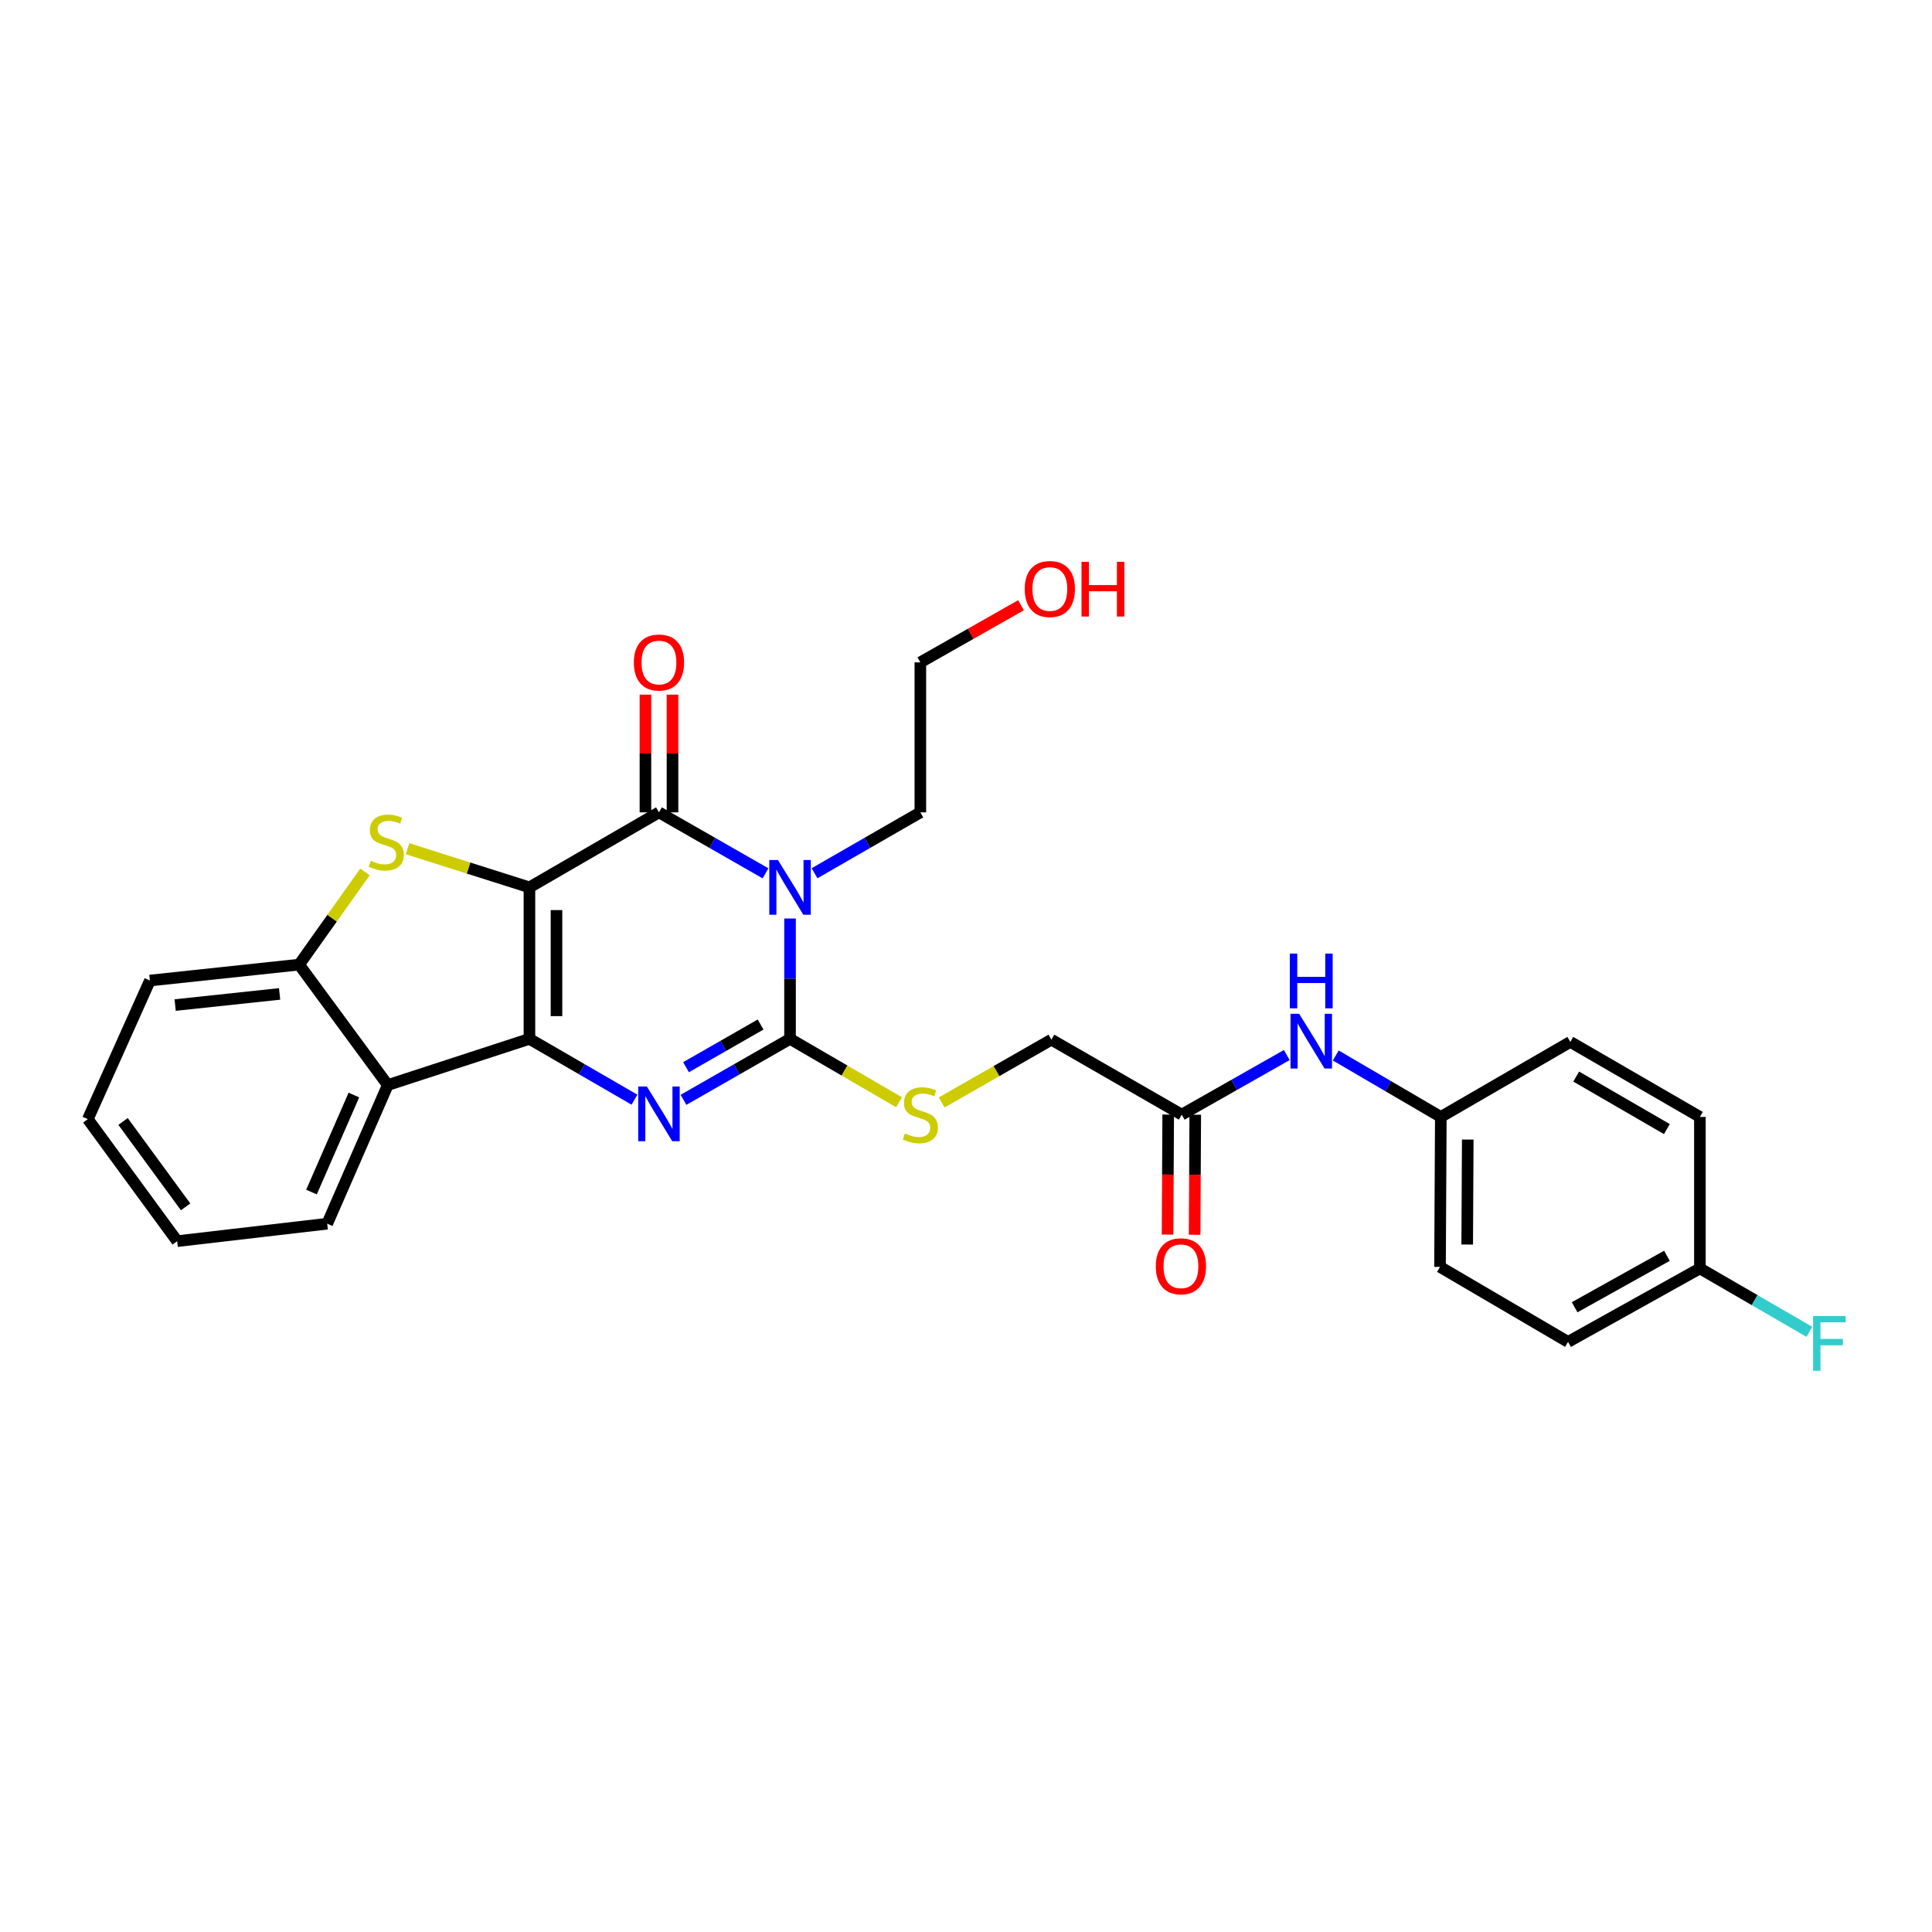 <?xml version='1.0' encoding='iso-8859-1'?>
<svg version='1.1' baseProfile='full'
              xmlns='http://www.w3.org/2000/svg'
                      xmlns:rdkit='http://www.rdkit.org/xml'
                      xmlns:xlink='http://www.w3.org/1999/xlink'
                  xml:space='preserve'
width='1000px' height='1000px' viewBox='0 0 1000 1000'>
<!-- END OF HEADER -->
<rect style='opacity:1.0;fill:#FFFFFF;stroke:none' width='1000' height='1000' x='0' y='0'> </rect>
<path class='bond-0' d='M 274.035,459.298 L 274.035,537.712' style='fill:none;fill-rule:evenodd;stroke:#000000;stroke-width:6px;stroke-linecap:butt;stroke-linejoin:miter;stroke-opacity:1' />
<path class='bond-0' d='M 288.042,471.06 L 288.042,525.95' style='fill:none;fill-rule:evenodd;stroke:#000000;stroke-width:6px;stroke-linecap:butt;stroke-linejoin:miter;stroke-opacity:1' />
<path class='bond-2' d='M 274.035,459.298 L 341.08,420.476' style='fill:none;fill-rule:evenodd;stroke:#000000;stroke-width:6px;stroke-linecap:butt;stroke-linejoin:miter;stroke-opacity:1' />
<path class='bond-5' d='M 274.035,459.298 L 242.496,449.292' style='fill:none;fill-rule:evenodd;stroke:#000000;stroke-width:6px;stroke-linecap:butt;stroke-linejoin:miter;stroke-opacity:1' />
<path class='bond-5' d='M 242.496,449.292 L 210.956,439.287' style='fill:none;fill-rule:evenodd;stroke:#CCCC00;stroke-width:6px;stroke-linecap:butt;stroke-linejoin:miter;stroke-opacity:1' />
<path class='bond-3' d='M 274.035,537.712 L 301.219,553.456' style='fill:none;fill-rule:evenodd;stroke:#000000;stroke-width:6px;stroke-linecap:butt;stroke-linejoin:miter;stroke-opacity:1' />
<path class='bond-3' d='M 301.219,553.456 L 328.404,569.199' style='fill:none;fill-rule:evenodd;stroke:#0000FF;stroke-width:6px;stroke-linecap:butt;stroke-linejoin:miter;stroke-opacity:1' />
<path class='bond-6' d='M 274.035,537.712 L 200.71,561.624' style='fill:none;fill-rule:evenodd;stroke:#000000;stroke-width:6px;stroke-linecap:butt;stroke-linejoin:miter;stroke-opacity:1' />
<path class='bond-1' d='M 396.225,452.033 L 368.653,436.255' style='fill:none;fill-rule:evenodd;stroke:#0000FF;stroke-width:6px;stroke-linecap:butt;stroke-linejoin:miter;stroke-opacity:1' />
<path class='bond-1' d='M 368.653,436.255 L 341.08,420.476' style='fill:none;fill-rule:evenodd;stroke:#000000;stroke-width:6px;stroke-linecap:butt;stroke-linejoin:miter;stroke-opacity:1' />
<path class='bond-4' d='M 408.919,475.418 L 408.919,506.565' style='fill:none;fill-rule:evenodd;stroke:#0000FF;stroke-width:6px;stroke-linecap:butt;stroke-linejoin:miter;stroke-opacity:1' />
<path class='bond-4' d='M 408.919,506.565 L 408.919,537.712' style='fill:none;fill-rule:evenodd;stroke:#000000;stroke-width:6px;stroke-linecap:butt;stroke-linejoin:miter;stroke-opacity:1' />
<path class='bond-13' d='M 421.605,451.996 L 448.987,436.236' style='fill:none;fill-rule:evenodd;stroke:#0000FF;stroke-width:6px;stroke-linecap:butt;stroke-linejoin:miter;stroke-opacity:1' />
<path class='bond-13' d='M 448.987,436.236 L 476.369,420.476' style='fill:none;fill-rule:evenodd;stroke:#000000;stroke-width:6px;stroke-linecap:butt;stroke-linejoin:miter;stroke-opacity:1' />
<path class='bond-10' d='M 348.084,420.476 L 348.084,390.009' style='fill:none;fill-rule:evenodd;stroke:#000000;stroke-width:6px;stroke-linecap:butt;stroke-linejoin:miter;stroke-opacity:1' />
<path class='bond-10' d='M 348.084,390.009 L 348.084,359.541' style='fill:none;fill-rule:evenodd;stroke:#FF0000;stroke-width:6px;stroke-linecap:butt;stroke-linejoin:miter;stroke-opacity:1' />
<path class='bond-10' d='M 334.077,420.476 L 334.077,390.009' style='fill:none;fill-rule:evenodd;stroke:#000000;stroke-width:6px;stroke-linecap:butt;stroke-linejoin:miter;stroke-opacity:1' />
<path class='bond-10' d='M 334.077,390.009 L 334.077,359.541' style='fill:none;fill-rule:evenodd;stroke:#FF0000;stroke-width:6px;stroke-linecap:butt;stroke-linejoin:miter;stroke-opacity:1' />
<path class='bond-29' d='M 353.775,569.275 L 381.347,553.494' style='fill:none;fill-rule:evenodd;stroke:#0000FF;stroke-width:6px;stroke-linecap:butt;stroke-linejoin:miter;stroke-opacity:1' />
<path class='bond-29' d='M 381.347,553.494 L 408.919,537.712' style='fill:none;fill-rule:evenodd;stroke:#000000;stroke-width:6px;stroke-linecap:butt;stroke-linejoin:miter;stroke-opacity:1' />
<path class='bond-29' d='M 355.088,552.385 L 374.389,541.337' style='fill:none;fill-rule:evenodd;stroke:#0000FF;stroke-width:6px;stroke-linecap:butt;stroke-linejoin:miter;stroke-opacity:1' />
<path class='bond-29' d='M 374.389,541.337 L 393.69,530.29' style='fill:none;fill-rule:evenodd;stroke:#000000;stroke-width:6px;stroke-linecap:butt;stroke-linejoin:miter;stroke-opacity:1' />
<path class='bond-8' d='M 408.919,537.712 L 437.129,554.117' style='fill:none;fill-rule:evenodd;stroke:#000000;stroke-width:6px;stroke-linecap:butt;stroke-linejoin:miter;stroke-opacity:1' />
<path class='bond-8' d='M 437.129,554.117 L 465.338,570.523' style='fill:none;fill-rule:evenodd;stroke:#CCCC00;stroke-width:6px;stroke-linecap:butt;stroke-linejoin:miter;stroke-opacity:1' />
<path class='bond-7' d='M 188.905,451.312 L 171.864,475.299' style='fill:none;fill-rule:evenodd;stroke:#CCCC00;stroke-width:6px;stroke-linecap:butt;stroke-linejoin:miter;stroke-opacity:1' />
<path class='bond-7' d='M 171.864,475.299 L 154.823,499.287' style='fill:none;fill-rule:evenodd;stroke:#000000;stroke-width:6px;stroke-linecap:butt;stroke-linejoin:miter;stroke-opacity:1' />
<path class='bond-18' d='M 200.71,561.624 L 169.359,633.385' style='fill:none;fill-rule:evenodd;stroke:#000000;stroke-width:6px;stroke-linecap:butt;stroke-linejoin:miter;stroke-opacity:1' />
<path class='bond-18' d='M 183.173,566.781 L 161.226,617.013' style='fill:none;fill-rule:evenodd;stroke:#000000;stroke-width:6px;stroke-linecap:butt;stroke-linejoin:miter;stroke-opacity:1' />
<path class='bond-28' d='M 200.71,561.624 L 154.823,499.287' style='fill:none;fill-rule:evenodd;stroke:#000000;stroke-width:6px;stroke-linecap:butt;stroke-linejoin:miter;stroke-opacity:1' />
<path class='bond-23' d='M 154.823,499.287 L 77.592,507.527' style='fill:none;fill-rule:evenodd;stroke:#000000;stroke-width:6px;stroke-linecap:butt;stroke-linejoin:miter;stroke-opacity:1' />
<path class='bond-23' d='M 144.725,514.45 L 90.663,520.219' style='fill:none;fill-rule:evenodd;stroke:#000000;stroke-width:6px;stroke-linecap:butt;stroke-linejoin:miter;stroke-opacity:1' />
<path class='bond-14' d='M 487.403,570.626 L 515.802,554.379' style='fill:none;fill-rule:evenodd;stroke:#CCCC00;stroke-width:6px;stroke-linecap:butt;stroke-linejoin:miter;stroke-opacity:1' />
<path class='bond-14' d='M 515.802,554.379 L 544.2,538.132' style='fill:none;fill-rule:evenodd;stroke:#000000;stroke-width:6px;stroke-linecap:butt;stroke-linejoin:miter;stroke-opacity:1' />
<path class='bond-9' d='M 611.658,576.938 L 544.2,538.132' style='fill:none;fill-rule:evenodd;stroke:#000000;stroke-width:6px;stroke-linecap:butt;stroke-linejoin:miter;stroke-opacity:1' />
<path class='bond-11' d='M 611.658,576.938 L 638.847,561.51' style='fill:none;fill-rule:evenodd;stroke:#000000;stroke-width:6px;stroke-linecap:butt;stroke-linejoin:miter;stroke-opacity:1' />
<path class='bond-11' d='M 638.847,561.51 L 666.036,546.082' style='fill:none;fill-rule:evenodd;stroke:#0000FF;stroke-width:6px;stroke-linecap:butt;stroke-linejoin:miter;stroke-opacity:1' />
<path class='bond-12' d='M 604.655,576.901 L 604.491,607.964' style='fill:none;fill-rule:evenodd;stroke:#000000;stroke-width:6px;stroke-linecap:butt;stroke-linejoin:miter;stroke-opacity:1' />
<path class='bond-12' d='M 604.491,607.964 L 604.328,639.027' style='fill:none;fill-rule:evenodd;stroke:#FF0000;stroke-width:6px;stroke-linecap:butt;stroke-linejoin:miter;stroke-opacity:1' />
<path class='bond-12' d='M 618.661,576.975 L 618.498,608.038' style='fill:none;fill-rule:evenodd;stroke:#000000;stroke-width:6px;stroke-linecap:butt;stroke-linejoin:miter;stroke-opacity:1' />
<path class='bond-12' d='M 618.498,608.038 L 618.334,639.101' style='fill:none;fill-rule:evenodd;stroke:#FF0000;stroke-width:6px;stroke-linecap:butt;stroke-linejoin:miter;stroke-opacity:1' />
<path class='bond-15' d='M 691.385,546.313 L 718.574,562.217' style='fill:none;fill-rule:evenodd;stroke:#0000FF;stroke-width:6px;stroke-linecap:butt;stroke-linejoin:miter;stroke-opacity:1' />
<path class='bond-15' d='M 718.574,562.217 L 745.764,578.121' style='fill:none;fill-rule:evenodd;stroke:#000000;stroke-width:6px;stroke-linecap:butt;stroke-linejoin:miter;stroke-opacity:1' />
<path class='bond-25' d='M 476.369,420.476 L 476.369,342.84' style='fill:none;fill-rule:evenodd;stroke:#000000;stroke-width:6px;stroke-linecap:butt;stroke-linejoin:miter;stroke-opacity:1' />
<path class='bond-19' d='M 745.764,578.121 L 812.793,539.284' style='fill:none;fill-rule:evenodd;stroke:#000000;stroke-width:6px;stroke-linecap:butt;stroke-linejoin:miter;stroke-opacity:1' />
<path class='bond-20' d='M 745.764,578.121 L 745.351,655.741' style='fill:none;fill-rule:evenodd;stroke:#000000;stroke-width:6px;stroke-linecap:butt;stroke-linejoin:miter;stroke-opacity:1' />
<path class='bond-20' d='M 759.708,589.838 L 759.42,644.172' style='fill:none;fill-rule:evenodd;stroke:#000000;stroke-width:6px;stroke-linecap:butt;stroke-linejoin:miter;stroke-opacity:1' />
<path class='bond-16' d='M 879.862,656.527 L 811.611,694.571' style='fill:none;fill-rule:evenodd;stroke:#000000;stroke-width:6px;stroke-linecap:butt;stroke-linejoin:miter;stroke-opacity:1' />
<path class='bond-16' d='M 862.805,649.999 L 815.029,676.63' style='fill:none;fill-rule:evenodd;stroke:#000000;stroke-width:6px;stroke-linecap:butt;stroke-linejoin:miter;stroke-opacity:1' />
<path class='bond-17' d='M 879.862,656.527 L 908.198,672.939' style='fill:none;fill-rule:evenodd;stroke:#000000;stroke-width:6px;stroke-linecap:butt;stroke-linejoin:miter;stroke-opacity:1' />
<path class='bond-17' d='M 908.198,672.939 L 936.535,689.351' style='fill:none;fill-rule:evenodd;stroke:#33CCCC;stroke-width:6px;stroke-linecap:butt;stroke-linejoin:miter;stroke-opacity:1' />
<path class='bond-31' d='M 879.862,656.527 L 879.862,578.121' style='fill:none;fill-rule:evenodd;stroke:#000000;stroke-width:6px;stroke-linecap:butt;stroke-linejoin:miter;stroke-opacity:1' />
<path class='bond-26' d='M 169.359,633.385 L 91.708,642.419' style='fill:none;fill-rule:evenodd;stroke:#000000;stroke-width:6px;stroke-linecap:butt;stroke-linejoin:miter;stroke-opacity:1' />
<path class='bond-22' d='M 812.793,539.284 L 879.862,578.121' style='fill:none;fill-rule:evenodd;stroke:#000000;stroke-width:6px;stroke-linecap:butt;stroke-linejoin:miter;stroke-opacity:1' />
<path class='bond-22' d='M 815.835,557.23 L 862.783,584.416' style='fill:none;fill-rule:evenodd;stroke:#000000;stroke-width:6px;stroke-linecap:butt;stroke-linejoin:miter;stroke-opacity:1' />
<path class='bond-21' d='M 745.351,655.741 L 811.611,694.571' style='fill:none;fill-rule:evenodd;stroke:#000000;stroke-width:6px;stroke-linecap:butt;stroke-linejoin:miter;stroke-opacity:1' />
<path class='bond-27' d='M 77.592,507.527 L 45.455,579.273' style='fill:none;fill-rule:evenodd;stroke:#000000;stroke-width:6px;stroke-linecap:butt;stroke-linejoin:miter;stroke-opacity:1' />
<path class='bond-24' d='M 528.472,313.269 L 502.421,328.054' style='fill:none;fill-rule:evenodd;stroke:#FF0000;stroke-width:6px;stroke-linecap:butt;stroke-linejoin:miter;stroke-opacity:1' />
<path class='bond-24' d='M 502.421,328.054 L 476.369,342.84' style='fill:none;fill-rule:evenodd;stroke:#000000;stroke-width:6px;stroke-linecap:butt;stroke-linejoin:miter;stroke-opacity:1' />
<path class='bond-30' d='M 91.708,642.419 L 45.455,579.273' style='fill:none;fill-rule:evenodd;stroke:#000000;stroke-width:6px;stroke-linecap:butt;stroke-linejoin:miter;stroke-opacity:1' />
<path class='bond-30' d='M 96.069,624.671 L 63.692,580.468' style='fill:none;fill-rule:evenodd;stroke:#000000;stroke-width:6px;stroke-linecap:butt;stroke-linejoin:miter;stroke-opacity:1' />
<path  class='atom-2' d='M 402.659 445.138
L 411.939 460.138
Q 412.859 461.618, 414.339 464.298
Q 415.819 466.978, 415.899 467.138
L 415.899 445.138
L 419.659 445.138
L 419.659 473.458
L 415.779 473.458
L 405.819 457.058
Q 404.659 455.138, 403.419 452.938
Q 402.219 450.738, 401.859 450.058
L 401.859 473.458
L 398.179 473.458
L 398.179 445.138
L 402.659 445.138
' fill='#0000FF'/>
<path  class='atom-4' d='M 334.82 562.381
L 344.1 577.381
Q 345.02 578.861, 346.5 581.541
Q 347.98 584.221, 348.06 584.381
L 348.06 562.381
L 351.82 562.381
L 351.82 590.701
L 347.94 590.701
L 337.98 574.301
Q 336.82 572.381, 335.58 570.181
Q 334.38 567.981, 334.02 567.301
L 334.02 590.701
L 330.34 590.701
L 330.34 562.381
L 334.82 562.381
' fill='#0000FF'/>
<path  class='atom-6' d='M 191.932 445.51
Q 192.252 445.63, 193.572 446.19
Q 194.892 446.75, 196.332 447.11
Q 197.812 447.43, 199.252 447.43
Q 201.932 447.43, 203.492 446.15
Q 205.052 444.83, 205.052 442.55
Q 205.052 440.99, 204.252 440.03
Q 203.492 439.07, 202.292 438.55
Q 201.092 438.03, 199.092 437.43
Q 196.572 436.67, 195.052 435.95
Q 193.572 435.23, 192.492 433.71
Q 191.452 432.19, 191.452 429.63
Q 191.452 426.07, 193.852 423.87
Q 196.292 421.67, 201.092 421.67
Q 204.372 421.67, 208.092 423.23
L 207.172 426.31
Q 203.772 424.91, 201.212 424.91
Q 198.452 424.91, 196.932 426.07
Q 195.412 427.19, 195.452 429.15
Q 195.452 430.67, 196.212 431.59
Q 197.012 432.51, 198.132 433.03
Q 199.292 433.55, 201.212 434.15
Q 203.772 434.95, 205.292 435.75
Q 206.812 436.55, 207.892 438.19
Q 209.012 439.79, 209.012 442.55
Q 209.012 446.47, 206.372 448.59
Q 203.772 450.67, 199.412 450.67
Q 196.892 450.67, 194.972 450.11
Q 193.092 449.59, 190.852 448.67
L 191.932 445.51
' fill='#CCCC00'/>
<path  class='atom-9' d='M 468.369 586.658
Q 468.689 586.778, 470.009 587.338
Q 471.329 587.898, 472.769 588.258
Q 474.249 588.578, 475.689 588.578
Q 478.369 588.578, 479.929 587.298
Q 481.489 585.978, 481.489 583.698
Q 481.489 582.138, 480.689 581.178
Q 479.929 580.218, 478.729 579.698
Q 477.529 579.178, 475.529 578.578
Q 473.009 577.818, 471.489 577.098
Q 470.009 576.378, 468.929 574.858
Q 467.889 573.338, 467.889 570.778
Q 467.889 567.218, 470.289 565.018
Q 472.729 562.818, 477.529 562.818
Q 480.809 562.818, 484.529 564.378
L 483.609 567.458
Q 480.209 566.058, 477.649 566.058
Q 474.889 566.058, 473.369 567.218
Q 471.849 568.338, 471.889 570.298
Q 471.889 571.818, 472.649 572.738
Q 473.449 573.658, 474.569 574.178
Q 475.729 574.698, 477.649 575.298
Q 480.209 576.098, 481.729 576.898
Q 483.249 577.698, 484.329 579.338
Q 485.449 580.938, 485.449 583.698
Q 485.449 587.618, 482.809 589.738
Q 480.209 591.818, 475.849 591.818
Q 473.329 591.818, 471.409 591.258
Q 469.529 590.738, 467.289 589.818
L 468.369 586.658
' fill='#CCCC00'/>
<path  class='atom-11' d='M 328.08 342.92
Q 328.08 336.12, 331.44 332.32
Q 334.8 328.52, 341.08 328.52
Q 347.36 328.52, 350.72 332.32
Q 354.08 336.12, 354.08 342.92
Q 354.08 349.8, 350.68 353.72
Q 347.28 357.6, 341.08 357.6
Q 334.84 357.6, 331.44 353.72
Q 328.08 349.84, 328.08 342.92
M 341.08 354.4
Q 345.4 354.4, 347.72 351.52
Q 350.08 348.6, 350.08 342.92
Q 350.08 337.36, 347.72 334.56
Q 345.4 331.72, 341.08 331.72
Q 336.76 331.72, 334.4 334.52
Q 332.08 337.32, 332.08 342.92
Q 332.08 348.64, 334.4 351.52
Q 336.76 354.4, 341.08 354.4
' fill='#FF0000'/>
<path  class='atom-12' d='M 672.443 524.734
L 681.723 539.734
Q 682.643 541.214, 684.123 543.894
Q 685.603 546.574, 685.683 546.734
L 685.683 524.734
L 689.443 524.734
L 689.443 553.054
L 685.563 553.054
L 675.603 536.654
Q 674.443 534.734, 673.203 532.534
Q 672.003 530.334, 671.643 529.654
L 671.643 553.054
L 667.963 553.054
L 667.963 524.734
L 672.443 524.734
' fill='#0000FF'/>
<path  class='atom-12' d='M 667.623 493.582
L 671.463 493.582
L 671.463 505.622
L 685.943 505.622
L 685.943 493.582
L 689.783 493.582
L 689.783 521.902
L 685.943 521.902
L 685.943 508.822
L 671.463 508.822
L 671.463 521.902
L 667.623 521.902
L 667.623 493.582
' fill='#0000FF'/>
<path  class='atom-13' d='M 598.245 655.424
Q 598.245 648.624, 601.605 644.824
Q 604.965 641.024, 611.245 641.024
Q 617.525 641.024, 620.885 644.824
Q 624.245 648.624, 624.245 655.424
Q 624.245 662.304, 620.845 666.224
Q 617.445 670.104, 611.245 670.104
Q 605.005 670.104, 601.605 666.224
Q 598.245 662.344, 598.245 655.424
M 611.245 666.904
Q 615.565 666.904, 617.885 664.024
Q 620.245 661.104, 620.245 655.424
Q 620.245 649.864, 617.885 647.064
Q 615.565 644.224, 611.245 644.224
Q 606.925 644.224, 604.565 647.024
Q 602.245 649.824, 602.245 655.424
Q 602.245 661.144, 604.565 664.024
Q 606.925 666.904, 611.245 666.904
' fill='#FF0000'/>
<path  class='atom-18' d='M 938.471 681.189
L 955.311 681.189
L 955.311 684.429
L 942.271 684.429
L 942.271 693.029
L 953.871 693.029
L 953.871 696.309
L 942.271 696.309
L 942.271 709.509
L 938.471 709.509
L 938.471 681.189
' fill='#33CCCC'/>
<path  class='atom-25' d='M 530.399 304.877
Q 530.399 298.077, 533.759 294.277
Q 537.119 290.477, 543.399 290.477
Q 549.679 290.477, 553.039 294.277
Q 556.399 298.077, 556.399 304.877
Q 556.399 311.757, 552.999 315.677
Q 549.599 319.557, 543.399 319.557
Q 537.159 319.557, 533.759 315.677
Q 530.399 311.797, 530.399 304.877
M 543.399 316.357
Q 547.719 316.357, 550.039 313.477
Q 552.399 310.557, 552.399 304.877
Q 552.399 299.317, 550.039 296.517
Q 547.719 293.677, 543.399 293.677
Q 539.079 293.677, 536.719 296.477
Q 534.399 299.277, 534.399 304.877
Q 534.399 310.597, 536.719 313.477
Q 539.079 316.357, 543.399 316.357
' fill='#FF0000'/>
<path  class='atom-25' d='M 559.799 290.797
L 563.639 290.797
L 563.639 302.837
L 578.119 302.837
L 578.119 290.797
L 581.959 290.797
L 581.959 319.117
L 578.119 319.117
L 578.119 306.037
L 563.639 306.037
L 563.639 319.117
L 559.799 319.117
L 559.799 290.797
' fill='#FF0000'/>
</svg>
